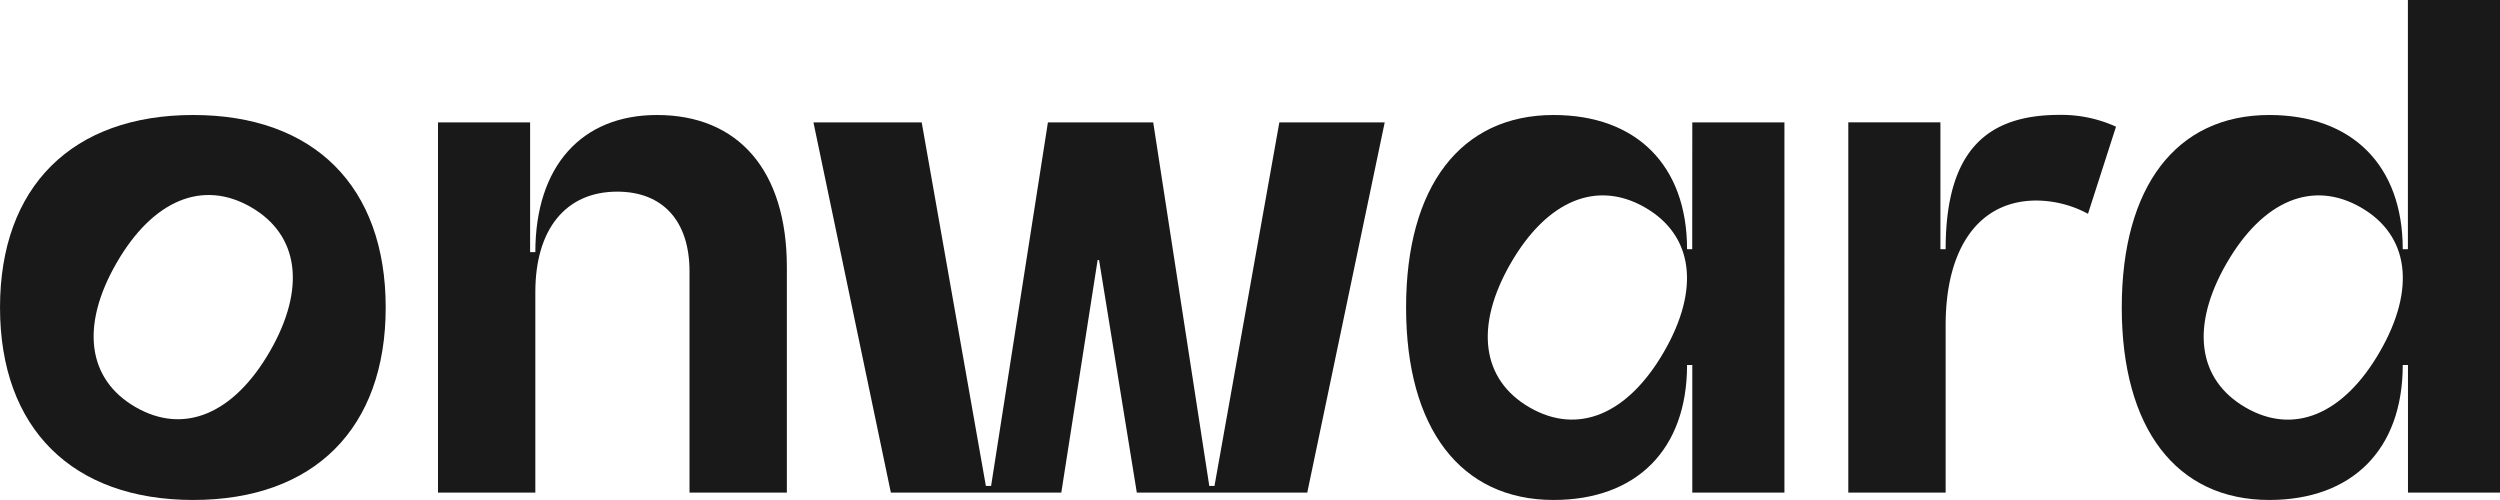<svg xmlns="http://www.w3.org/2000/svg" width="132" height="26.399" viewBox="0 0 132 26.399"><defs><style>.a{fill:#191919;}</style></defs><g transform="translate(-2.45 -3.01)"><path class="a" d="M12.651,47.62c-6.386,0-10.2,3.777-10.2,10.163s3.817,10.163,10.2,10.163S22.815,64.17,22.815,57.783,19.036,47.62,12.651,47.62ZM16.7,60.1c-1.915,3.317-4.545,4.415-7.094,2.943s-2.913-4.3-1-7.615,4.545-4.415,7.094-2.944S18.612,56.782,16.7,60.1Z" transform="translate(0 -38.538)"/><path class="a" d="M183.364,47.62c-3.972,0-6.424,2.687-6.424,7.242h-.276V48.011H171.8V67.557h5.14V56.967c0-3.31,1.6-5.3,4.323-5.3,2.415,0,3.817,1.557,3.817,4.206V67.557h5.14V55.642C190.217,50.58,187.685,47.62,183.364,47.62Z" transform="translate(-146.224 -38.538)"/><path class="a" d="M722.32,54.707h-.276v-6.7H717.18V67.557h5.14V58.718c0-4.127,1.791-6.581,4.79-6.581a5.785,5.785,0,0,1,2.726.7l1.479-4.6a6.964,6.964,0,0,0-3-.623C724.617,47.62,722.32,49.373,722.32,54.707Z" transform="translate(-617.14 -38.538)"/><path class="a" d="M338.025,69.676h-.275l-2.96-19.194h-5.56l-3,19.194h-.276l-3.388-19.194H316.85l4.087,19.545h9l1.918-12.278h.076l1.993,12.278h9l4.089-19.545h-5.563Z" transform="translate(-271.45 -41.009)"/><path class="a" d="M561.172,54.707H560.9c0-4.439-2.687-7.087-7.048-7.087-4.907,0-7.788,3.777-7.788,10.163s2.881,10.163,7.788,10.163c4.361,0,7.048-2.647,7.048-7.125h.276v6.736h4.865V48.011h-4.865Zm-1.489,5.412c-1.915,3.317-4.545,4.415-7.094,2.944s-2.913-4.3-1-7.615,4.545-4.415,7.094-2.944S561.6,56.8,559.683,60.119Z" transform="translate(-469.373 -38.538)"/><path class="a" d="M837.872,3.01V16.169H837.6c0-4.439-2.687-7.087-7.048-7.087-4.907,0-7.788,3.777-7.788,10.163s2.881,10.163,7.788,10.163c4.361,0,7.048-2.647,7.048-7.125h.276v6.736h4.863V3.01ZM836.39,21.581C834.475,24.9,831.845,26,829.3,24.525s-2.913-4.3-1-7.615,4.545-4.415,7.094-2.944S838.305,18.264,836.39,21.581Z" transform="translate(-708.285)"/></g></svg>